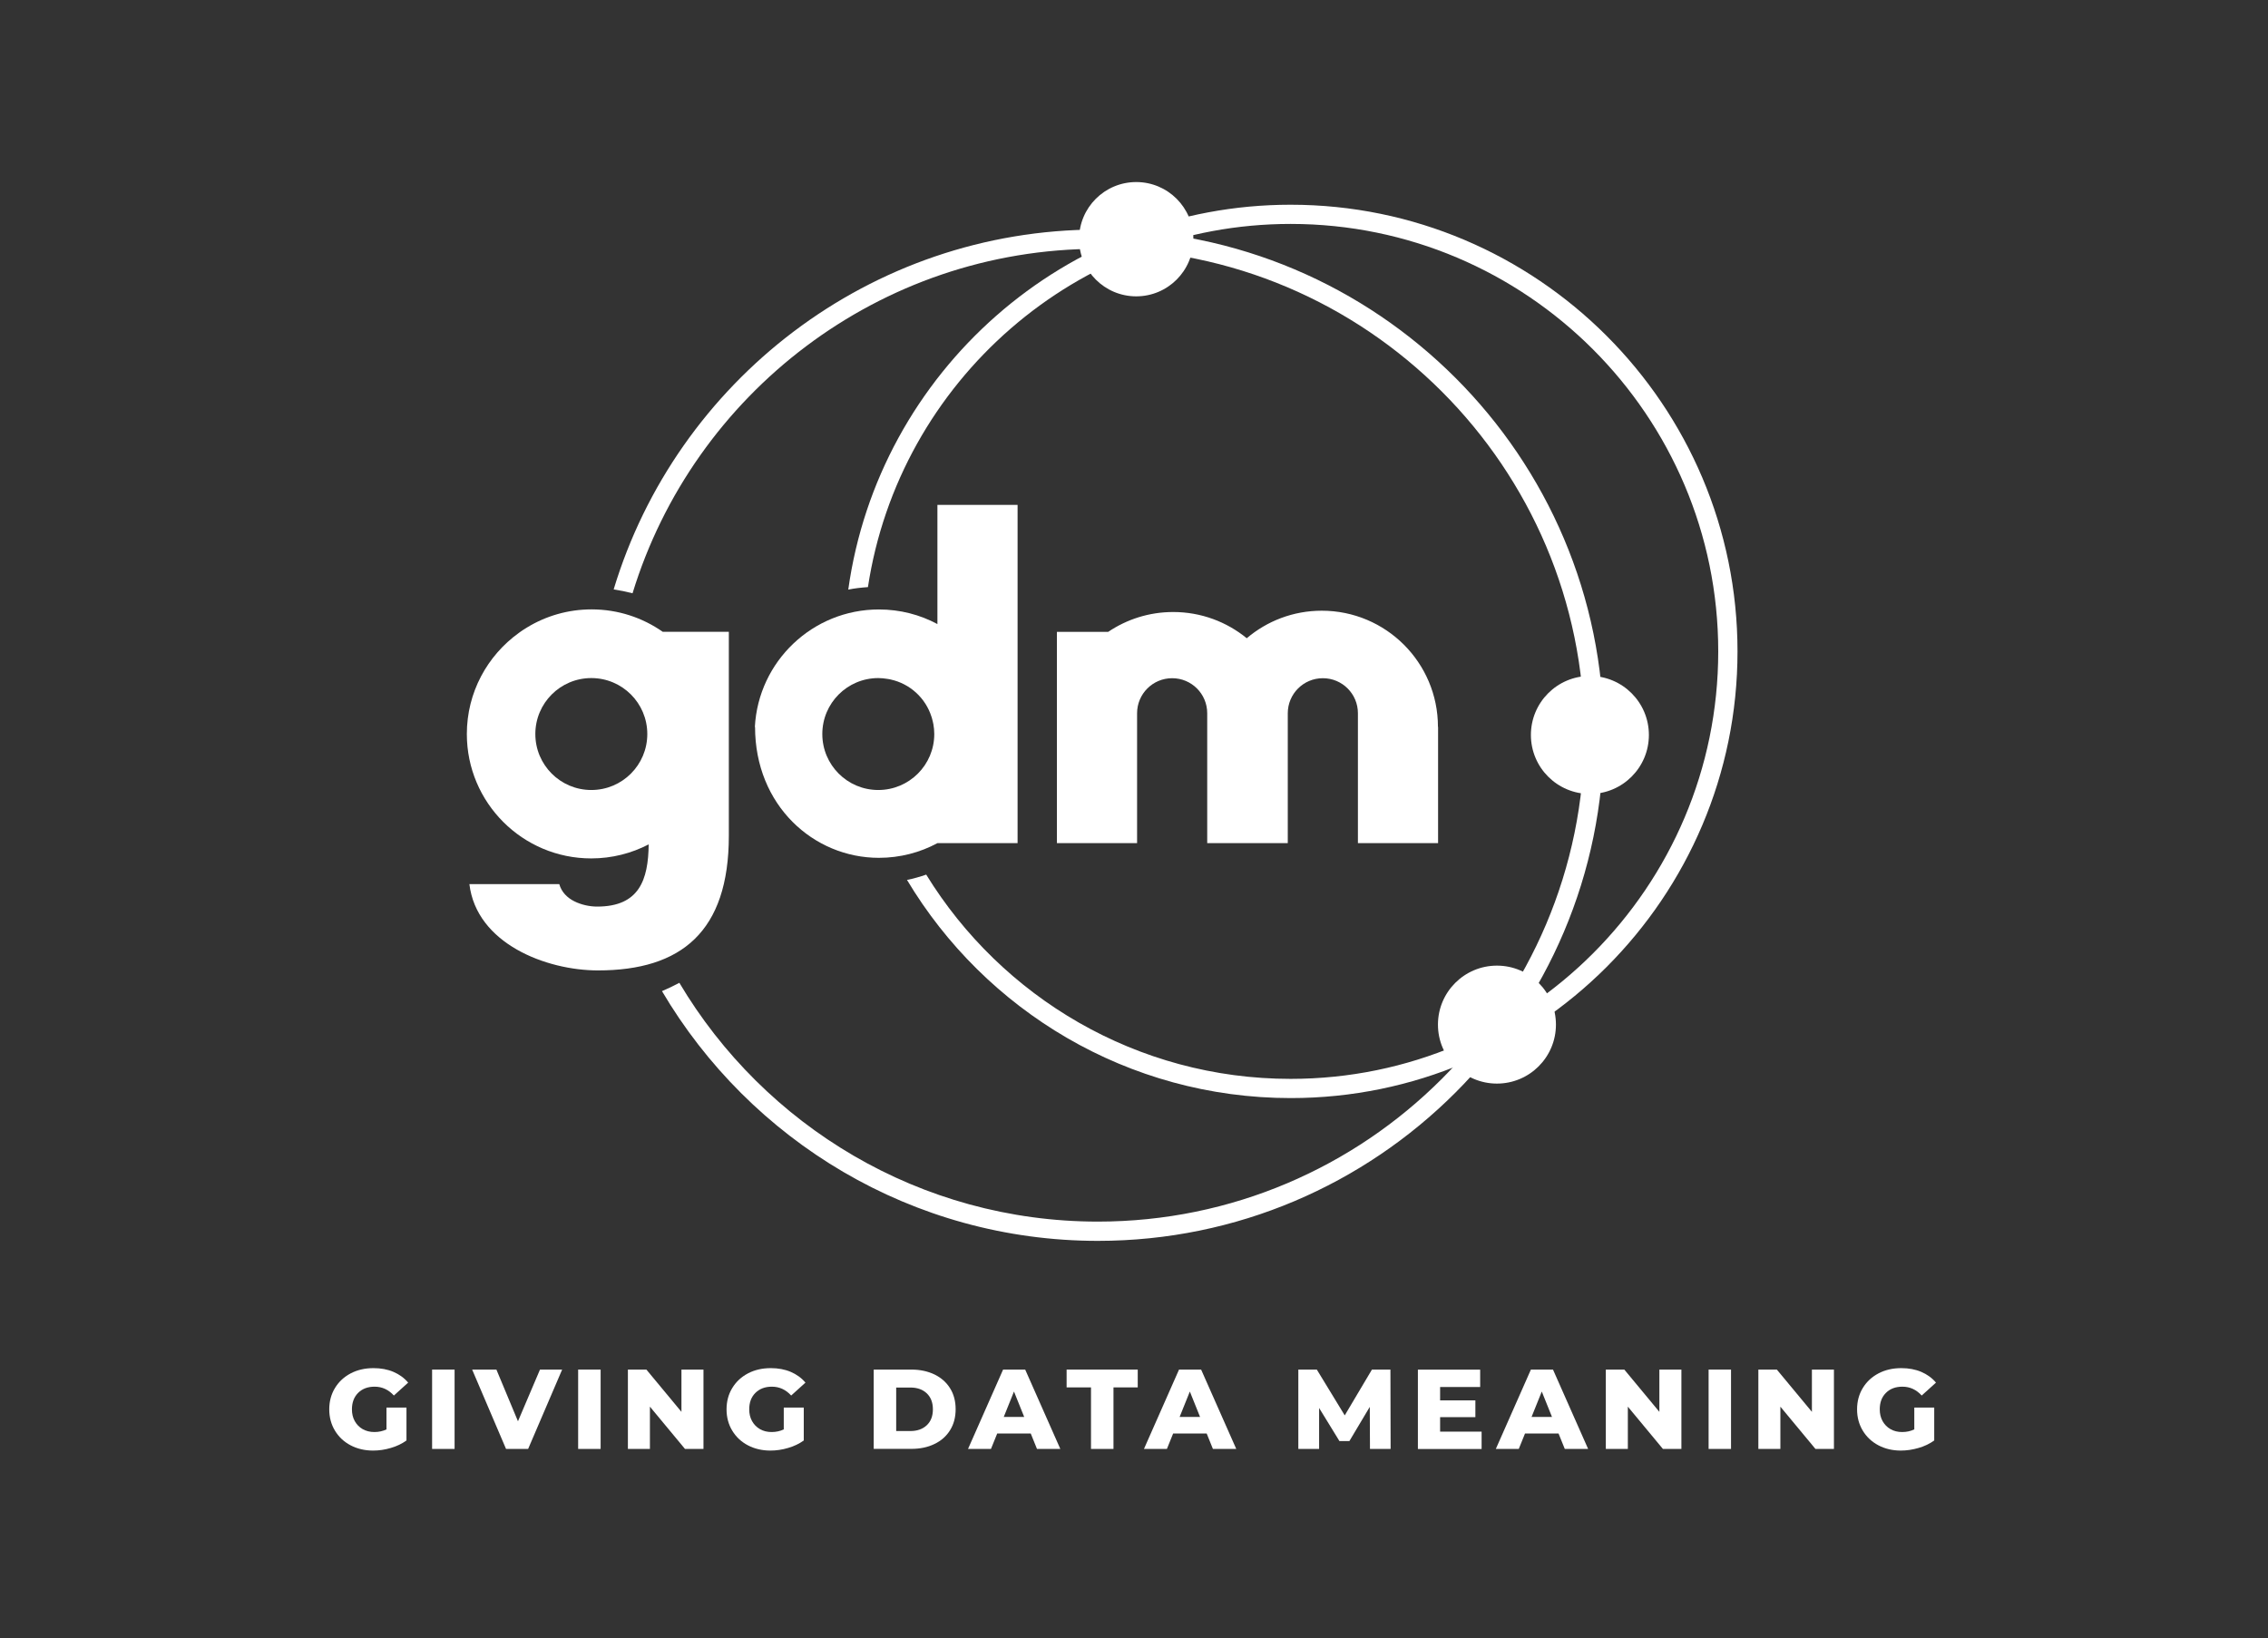 <svg xmlns="http://www.w3.org/2000/svg" id="Layer_1" viewBox="0 0 346 250"><rect x="0" y="0" width="346" height="250" fill="#333333" stroke="none"/><defs><style>      .cls-1 {        fill: #fff;      }    </style></defs><g><path class="cls-1" d="M167.49,35.03c-34.81,0-64.3,23.18-73.87,54.91.98.15,1.94.35,2.88.59,9.29-30.39,37.6-52.56,70.99-52.56,40.93,0,74.22,33.3,74.22,74.22s-33.3,74.22-74.22,74.22c-27.14,0-50.91-14.65-63.85-36.44-.86.46-1.75.89-2.65,1.27,13.43,22.78,38.2,38.11,66.51,38.11,42.55,0,77.16-34.61,77.16-77.16s-34.61-77.16-77.16-77.16Z"></path><path class="cls-1" d="M196.9,31.24c-34.38,0-62.88,25.59-67.49,58.73.98-.2,1.99-.31,3-.38,4.75-31.33,31.85-55.42,64.49-55.42,35.97,0,65.23,29.26,65.23,65.23s-29.26,65.23-65.23,65.23c-23.49,0-44.12-12.49-55.6-31.17-.95.33-1.93.61-2.93.81,11.91,19.92,33.69,33.29,58.54,33.29,37.58,0,68.16-30.58,68.16-68.16s-30.58-68.16-68.16-68.16Z"></path><g><path class="cls-1" d="M219.37,110.92s0,0,0-.01c0-9.79-7.94-17.72-17.72-17.72-4.37,0-8.36,1.58-11.45,4.2-3.06-2.5-6.96-4-11.22-4-3.68,0-7.09,1.12-9.92,3.03h-7.82v14.5h0v17.74h12.23v-17.74h0v-2.08c0-2.95,2.39-5.35,5.35-5.35s5.35,2.39,5.35,5.35v2.08h0v17.74h12.29v-17.74h0v-2.08c0-2.95,2.39-5.35,5.35-5.35s5.35,2.39,5.35,5.35v2.08h0v16.84h0v.9h12.23v-17.74h0Z"></path><path class="cls-1" d="M143.01,77.03v18.2c-2.66-1.43-5.7-2.23-8.93-2.23-10.12,0-18.39,7.94-18.92,17.93h.03c0,11.96,8.92,19.97,18.89,19.97,3.23,0,6.27-.81,8.93-2.24h12.23v-51.62h-12.23ZM133.99,120.55c-4.72,0-8.54-3.82-8.54-8.54s3.82-8.54,8.54-8.54c.46,0,.9.05,1.34.12.11.02.22.03.33.05.06.01.12.03.18.04,2.98.64,5.37,2.84,6.27,5.71.02.05.03.1.05.15.05.18.1.36.14.54.02.11.05.21.07.32,0,.03.01.05.02.08,0,0,0,0,0,.01.09.49.14,1,.14,1.52,0,4.72-3.82,8.54-8.54,8.54Z"></path><path class="cls-1" d="M101.12,96.42c-3.08-2.16-6.82-3.43-10.87-3.43-3.61,0-6.98,1.01-9.85,2.76-.04.02-.08.05-.11.07-.18.11-.36.23-.54.34-.13.09-.26.18-.39.27-.07.05-.15.11-.22.16-4.79,3.45-7.92,9.07-7.92,15.42,0,10.48,8.5,18.98,18.98,18.98,3.16,0,6.14-.78,8.76-2.14-.06,5.39-1.42,9.49-7.86,9.49-1.14,0-2.42-.27-3.49-.81-1.08-.54-1.95-1.41-2.29-2.62h-13.71c1.08,9.07,11.69,13.17,19.62,13.17,12.7,0,19.96-5.91,19.96-20.56v-31.11h-10.08ZM90.21,120.55c-4.72,0-8.54-3.82-8.54-8.54s3.82-8.54,8.54-8.54,8.54,3.82,8.54,8.54-3.82,8.54-8.54,8.54Z"></path></g><g><circle class="cls-1" cx="173.34" cy="36.5" r="8.72"></circle><circle class="cls-1" cx="242.55" cy="112.15" r="9"></circle><circle class="cls-1" cx="228.37" cy="156.35" r="9"></circle></g></g><g><path class="cls-1" d="M58.98,214.79h3.03v5.02c-.69.5-1.49.88-2.39,1.14-.9.27-1.8.4-2.7.4-1.27,0-2.41-.27-3.43-.8-1.02-.54-1.81-1.28-2.39-2.24-.58-.96-.87-2.04-.87-3.25s.29-2.3.87-3.25c.58-.96,1.38-1.7,2.4-2.24,1.03-.54,2.19-.8,3.48-.8,1.13,0,2.15.19,3.04.57s1.65.93,2.25,1.64l-2.18,1.97c-.82-.9-1.8-1.35-2.94-1.35-1.04,0-1.87.31-2.51.94-.63.63-.95,1.47-.95,2.52,0,.67.14,1.27.43,1.79s.69.93,1.21,1.23c.52.29,1.11.44,1.78.44s1.27-.13,1.85-.4v-3.32Z"></path><path class="cls-1" d="M65.92,208.99h3.43v12.11h-3.43v-12.11Z"></path><path class="cls-1" d="M85.76,208.99l-5.19,12.11h-3.37l-5.17-12.11h3.7l3.29,7.89,3.36-7.89h3.39Z"></path><path class="cls-1" d="M88.2,208.99h3.43v12.11h-3.43v-12.11Z"></path><path class="cls-1" d="M107.32,208.99v12.11h-2.82l-5.35-6.45v6.45h-3.36v-12.11h2.82l5.35,6.45v-6.45h3.36Z"></path><path class="cls-1" d="M119.59,214.79h3.03v5.02c-.69.5-1.49.88-2.39,1.14-.9.27-1.8.4-2.7.4-1.27,0-2.41-.27-3.43-.8-1.02-.54-1.81-1.28-2.39-2.24-.58-.96-.87-2.04-.87-3.25s.29-2.3.87-3.25c.58-.96,1.38-1.7,2.4-2.24,1.03-.54,2.19-.8,3.48-.8,1.13,0,2.15.19,3.04.57s1.65.93,2.25,1.64l-2.18,1.97c-.82-.9-1.8-1.35-2.94-1.35-1.04,0-1.87.31-2.51.94s-.95,1.47-.95,2.52c0,.67.14,1.27.43,1.79s.69.93,1.21,1.23,1.11.44,1.78.44,1.27-.13,1.85-.4v-3.32Z"></path><path class="cls-1" d="M133.29,208.99h5.73c1.33,0,2.5.25,3.53.74,1.03.5,1.82,1.2,2.39,2.11.57.91.85,1.98.85,3.2s-.28,2.29-.85,3.2c-.56.91-1.36,1.62-2.39,2.11-1.03.5-2.2.74-3.53.74h-5.73v-12.11ZM138.88,218.37c1.04,0,1.87-.29,2.5-.88.63-.59.94-1.4.94-2.44s-.32-1.85-.94-2.44c-.63-.59-1.46-.88-2.5-.88h-2.16v6.64h2.16Z"></path><path class="cls-1" d="M157.25,218.75h-5.12l-.95,2.35h-3.5l5.35-12.11h3.37l5.36,12.11h-3.56l-.95-2.35ZM156.25,216.22l-1.56-3.88-1.56,3.88h3.11Z"></path><path class="cls-1" d="M166.44,211.71h-3.72v-2.72h10.85v2.72h-3.7v9.39h-3.43v-9.39Z"></path><path class="cls-1" d="M184.09,218.75h-5.12l-.95,2.35h-3.5l5.35-12.11h3.37l5.36,12.11h-3.56l-.95-2.35ZM183.08,216.22l-1.56-3.88-1.56,3.88h3.11Z"></path><path class="cls-1" d="M209,221.1l-.03-6.42-3.11,5.22h-1.52l-3.1-5.05v6.25h-3.17v-12.11h2.82l4.26,6.99,4.15-6.99h2.82l.03,12.11h-3.15Z"></path><path class="cls-1" d="M226.03,218.46v2.65h-9.72v-12.11h9.5v2.65h-6.11v2.04h5.38v2.56h-5.38v2.21h6.33Z"></path><path class="cls-1" d="M237.77,218.75h-5.12l-.95,2.35h-3.5l5.35-12.11h3.37l5.36,12.11h-3.56l-.95-2.35ZM236.77,216.22l-1.56-3.88-1.56,3.88h3.11Z"></path><path class="cls-1" d="M256.51,208.99v12.11h-2.82l-5.35-6.45v6.45h-3.36v-12.11h2.82l5.35,6.45v-6.45h3.36Z"></path><path class="cls-1" d="M260.66,208.99h3.42v12.11h-3.42v-12.11Z"></path><path class="cls-1" d="M279.78,208.99v12.11h-2.82l-5.35-6.45v6.45h-3.36v-12.11h2.82l5.35,6.45v-6.45h3.36Z"></path><path class="cls-1" d="M292.05,214.79h3.03v5.02c-.69.5-1.49.88-2.39,1.14s-1.8.4-2.7.4c-1.27,0-2.41-.27-3.42-.8-1.02-.54-1.81-1.28-2.39-2.24-.58-.96-.87-2.04-.87-3.25s.29-2.3.87-3.25c.58-.96,1.38-1.7,2.4-2.24,1.03-.54,2.19-.8,3.48-.8,1.13,0,2.15.19,3.04.57s1.65.93,2.25,1.64l-2.18,1.97c-.82-.9-1.8-1.35-2.94-1.35-1.04,0-1.88.31-2.51.94-.64.63-.95,1.47-.95,2.52,0,.67.14,1.27.43,1.79s.69.93,1.21,1.23,1.11.44,1.78.44,1.27-.13,1.85-.4v-3.32Z"></path></g></svg>